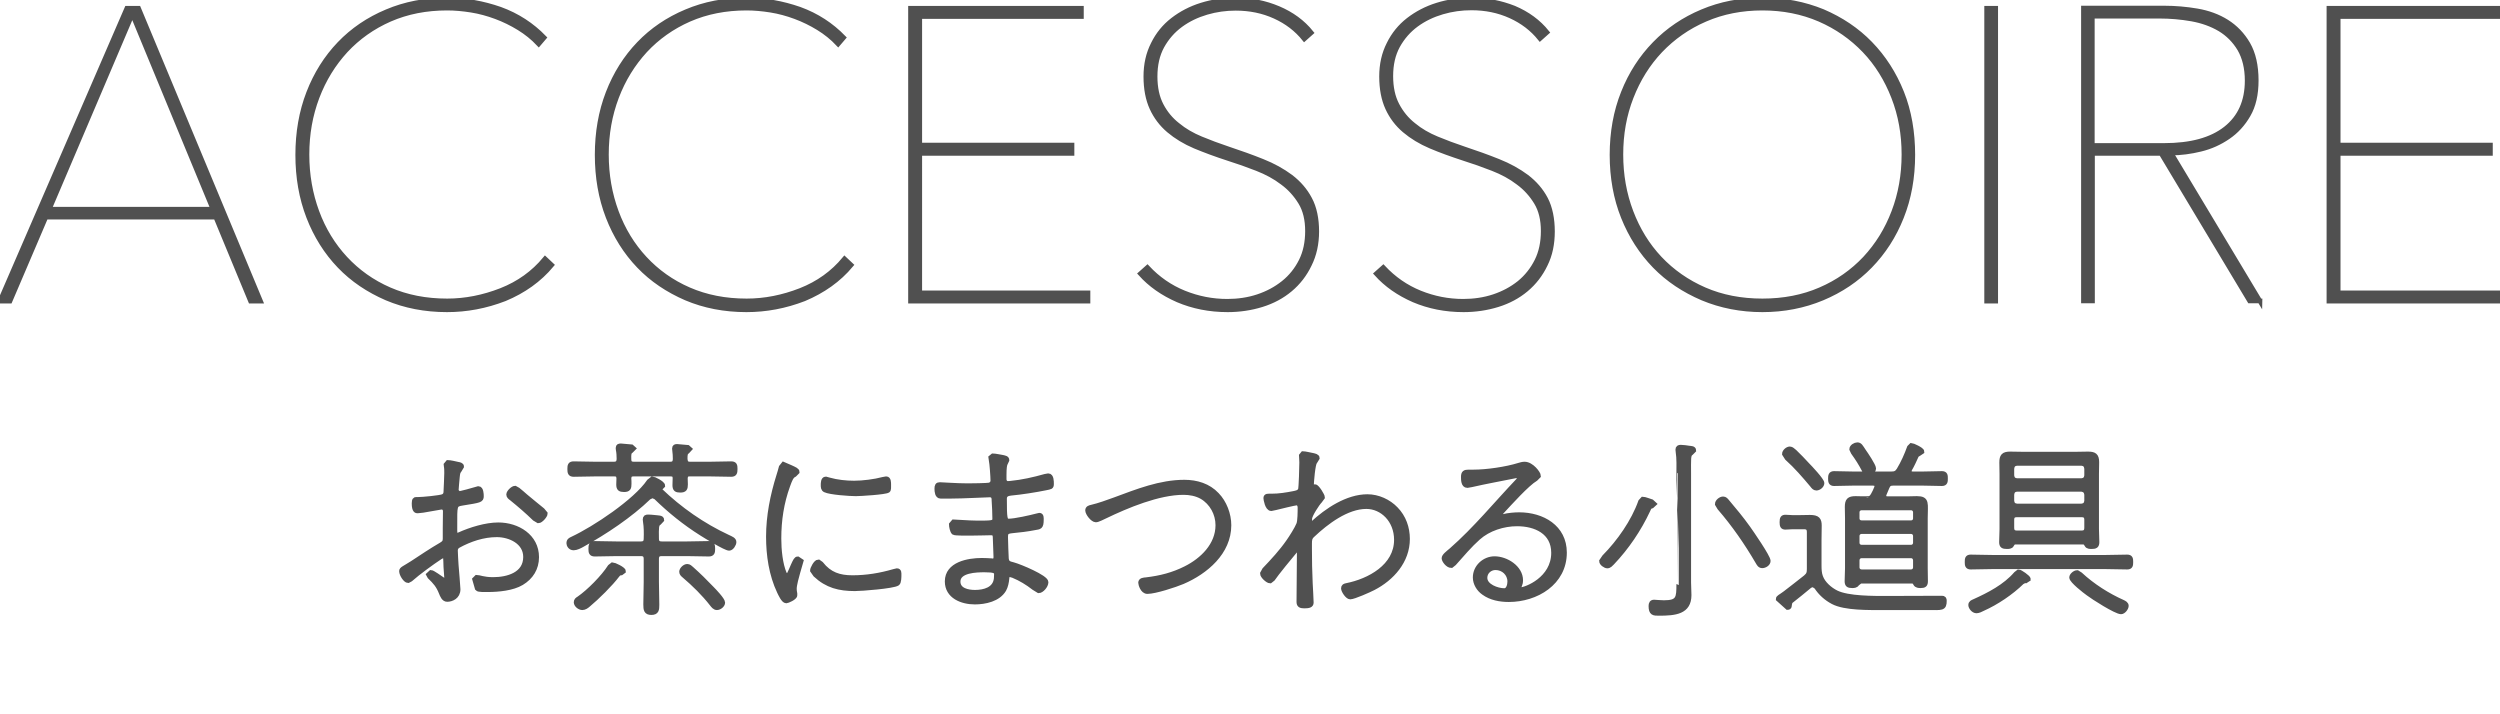 <?xml version="1.0" encoding="utf-8"?>
<!-- Generator: Adobe Illustrator 25.2.0, SVG Export Plug-In . SVG Version: 6.00 Build 0)  -->
<svg version="1.1" id="レイヤー_1" xmlns="http://www.w3.org/2000/svg" xmlns:xlink="http://www.w3.org/1999/xlink" x="0px"
	 y="0px" viewBox="0 0 133 38" style="enable-background:new 0 0 133 38;" xml:space="preserve">
<style type="text/css">
	.st0{fill:#505050;stroke:#505050;stroke-width:0.25;stroke-miterlimit:10;}
</style>
<path class="st0" d="M133.34,16.02v-0.44h-8.95V8.16h8.1V7.72h-8.1V0.88h8.6V0.44h-9.09v15.58H133.34z M118.41,6.84
	c-0.76,0.6-1.85,0.9-3.29,0.9h-3.81V0.86h3.56c0.59,0,1.16,0.05,1.73,0.15c0.56,0.1,1.06,0.28,1.5,0.54
	c0.43,0.26,0.78,0.61,1.05,1.06c0.26,0.45,0.4,1.01,0.4,1.68C119.55,5.39,119.17,6.24,118.41,6.84z M120.23,16.02l-4.73-7.88
	c0.51,0,1.04-0.07,1.57-0.2c0.54-0.13,1.02-0.35,1.46-0.65s0.8-0.69,1.08-1.18c0.28-0.48,0.42-1.09,0.42-1.83
	c0-0.79-0.15-1.44-0.44-1.94s-0.67-0.89-1.13-1.18s-0.99-0.48-1.57-0.58c-0.59-0.1-1.17-0.15-1.74-0.15h-4.31v15.58h0.48V8.16h3.65
	l4.71,7.85h0.55V16.02z M106.17,16.02V0.44h-0.48v15.58H106.17z M100.75,11.27c-0.36,0.95-0.87,1.77-1.53,2.48
	c-0.66,0.7-1.45,1.26-2.38,1.66c-0.92,0.4-1.95,0.6-3.08,0.6c-1.13,0-2.16-0.2-3.08-0.6c-0.92-0.4-1.72-0.96-2.38-1.66
	c-0.66-0.7-1.17-1.53-1.53-2.48s-0.54-1.96-0.54-3.05s0.18-2.1,0.55-3.05s0.88-1.77,1.55-2.48c0.67-0.7,1.46-1.26,2.39-1.66
	c0.92-0.4,1.94-0.6,3.04-0.6s2.11,0.2,3.04,0.6c0.92,0.4,1.72,0.96,2.39,1.66s1.18,1.53,1.55,2.48s0.55,1.96,0.55,3.05
	S101.11,10.33,100.75,11.27z M101.17,4.92c-0.4-1-0.96-1.87-1.67-2.6s-1.55-1.29-2.53-1.71C95.99,0.21,94.92,0,93.76,0
	c-1.16,0-2.23,0.21-3.2,0.62c-0.98,0.41-1.82,0.98-2.53,1.71s-1.27,1.59-1.67,2.6c-0.4,1-0.6,2.11-0.6,3.31s0.2,2.31,0.6,3.31
	s0.96,1.87,1.67,2.6c0.71,0.73,1.56,1.29,2.54,1.71c0.98,0.41,2.05,0.62,3.19,0.62s2.21-0.21,3.19-0.62
	c0.98-0.41,1.83-0.98,2.54-1.71s1.27-1.59,1.67-2.6c0.4-1,0.6-2.11,0.6-3.31S101.57,5.92,101.17,4.92z M82.23,10.59
	c-0.24-0.46-0.58-0.85-1.01-1.18c-0.43-0.32-0.93-0.6-1.51-0.83c-0.57-0.23-1.19-0.45-1.85-0.67c-0.48-0.16-0.96-0.34-1.42-0.53
	c-0.46-0.19-0.88-0.43-1.24-0.73C74.83,6.36,74.54,6,74.32,5.58s-0.33-0.93-0.33-1.53c0-0.62,0.12-1.15,0.37-1.61
	c0.25-0.45,0.58-0.83,0.99-1.13c0.41-0.3,0.87-0.52,1.38-0.67c0.51-0.15,1.02-0.22,1.55-0.22c0.75,0,1.44,0.14,2.08,0.43
	s1.16,0.69,1.57,1.2l0.37-0.33c-0.45-0.56-1.04-0.99-1.75-1.29C79.84,0.15,79.09,0,78.3,0c-0.65,0-1.26,0.09-1.84,0.27
	c-0.58,0.18-1.09,0.45-1.53,0.79s-0.79,0.77-1.04,1.28c-0.26,0.51-0.39,1.08-0.39,1.73c0,0.66,0.11,1.22,0.32,1.68
	s0.51,0.86,0.9,1.19s0.85,0.61,1.39,0.84s1.13,0.44,1.77,0.65c0.51,0.16,1.02,0.34,1.53,0.54s0.96,0.44,1.35,0.74
	c0.4,0.29,0.72,0.65,0.97,1.06c0.25,0.41,0.37,0.92,0.37,1.52s-0.11,1.13-0.34,1.59c-0.23,0.46-0.54,0.85-0.93,1.17
	c-0.4,0.32-0.85,0.56-1.36,0.73c-0.51,0.17-1.06,0.25-1.63,0.25c-0.79,0-1.56-0.15-2.3-0.45c-0.74-0.3-1.39-0.75-1.95-1.35
	l-0.37,0.33c0.53,0.59,1.19,1.05,1.99,1.4c0.8,0.34,1.68,0.52,2.65,0.52c0.63,0,1.24-0.09,1.82-0.27s1.08-0.45,1.51-0.81
	c0.43-0.36,0.77-0.8,1.02-1.32c0.26-0.52,0.38-1.11,0.38-1.77S82.47,11.05,82.23,10.59z M69.68,10.59
	c-0.24-0.46-0.58-0.85-1.01-1.18c-0.43-0.32-0.93-0.6-1.51-0.83c-0.57-0.23-1.19-0.45-1.85-0.67c-0.48-0.16-0.96-0.34-1.42-0.53
	c-0.46-0.19-0.88-0.43-1.24-0.73C62.29,6.37,62,6.02,61.78,5.6s-0.33-0.93-0.33-1.53c0-0.62,0.12-1.15,0.37-1.61
	c0.25-0.45,0.58-0.83,0.99-1.13s0.87-0.52,1.38-0.67c0.51-0.15,1.02-0.22,1.55-0.22c0.75,0,1.44,0.14,2.08,0.43s1.16,0.69,1.57,1.2
	l0.37-0.33c-0.45-0.56-1.04-0.99-1.75-1.29S66.55,0,65.76,0c-0.65,0-1.26,0.09-1.84,0.27c-0.58,0.18-1.09,0.45-1.53,0.79
	s-0.79,0.77-1.04,1.28c-0.26,0.51-0.39,1.08-0.39,1.73c0,0.66,0.11,1.22,0.32,1.68s0.51,0.86,0.9,1.19
	c0.39,0.33,0.85,0.61,1.39,0.84C64.1,8,64.69,8.22,65.34,8.43c0.51,0.16,1.02,0.34,1.53,0.54s0.96,0.44,1.35,0.74
	c0.4,0.29,0.72,0.65,0.97,1.06c0.25,0.41,0.37,0.92,0.37,1.52s-0.11,1.13-0.34,1.59c-0.23,0.46-0.54,0.85-0.94,1.17
	s-0.85,0.56-1.36,0.73c-0.51,0.17-1.06,0.25-1.63,0.25c-0.79,0-1.56-0.15-2.3-0.45c-0.74-0.3-1.39-0.75-1.95-1.35l-0.37,0.33
	c0.53,0.59,1.19,1.05,1.99,1.4c0.8,0.34,1.68,0.52,2.65,0.52c0.63,0,1.24-0.09,1.82-0.27s1.08-0.45,1.51-0.81
	c0.43-0.36,0.77-0.8,1.02-1.32c0.26-0.52,0.39-1.11,0.39-1.77S69.93,11.05,69.68,10.59z M57.88,16.02v-0.44h-8.95V8.16h8.1V7.72
	h-8.1V0.88h8.6V0.44h-9.09v15.58H57.88z M45.28,14.1l-0.35-0.33c-0.62,0.75-1.4,1.31-2.34,1.68c-0.95,0.37-1.9,0.56-2.87,0.56
	c-1.13,0-2.15-0.2-3.07-0.6c-0.92-0.4-1.7-0.96-2.35-1.66c-0.65-0.7-1.16-1.53-1.51-2.48s-0.53-1.96-0.53-3.05s0.18-2.1,0.54-3.05
	s0.87-1.77,1.52-2.48c0.65-0.7,1.44-1.26,2.35-1.66c0.92-0.4,1.93-0.6,3.05-0.6c0.41,0,0.84,0.04,1.28,0.11s0.88,0.19,1.31,0.35
	s0.84,0.36,1.23,0.6s0.74,0.52,1.05,0.85L44.88,2c-0.65-0.67-1.43-1.18-2.34-1.51C41.62,0.17,40.68,0,39.71,0
	c-1.16,0-2.23,0.21-3.2,0.62c-0.98,0.41-1.82,0.98-2.52,1.71s-1.25,1.6-1.64,2.61s-0.58,2.11-0.58,3.3s0.19,2.29,0.58,3.3
	s0.94,1.88,1.64,2.61s1.54,1.29,2.51,1.71c0.97,0.41,2.04,0.62,3.21,0.62c1.04,0,2.06-0.19,3.07-0.58
	C43.78,15.48,44.62,14.89,45.28,14.1z M29.35,14.1L29,13.77c-0.62,0.75-1.4,1.31-2.34,1.68c-0.95,0.37-1.9,0.56-2.87,0.56
	c-1.13,0-2.15-0.2-3.07-0.6c-0.92-0.4-1.7-0.96-2.35-1.66s-1.16-1.53-1.51-2.48s-0.53-1.96-0.53-3.05s0.18-2.1,0.54-3.05
	s0.87-1.77,1.52-2.48c0.65-0.7,1.44-1.26,2.35-1.66c0.92-0.4,1.93-0.6,3.05-0.6c0.41,0,0.84,0.04,1.28,0.11s0.88,0.19,1.31,0.35
	s0.84,0.36,1.23,0.6s0.74,0.52,1.05,0.85L28.95,2c-0.65-0.67-1.43-1.18-2.34-1.51C25.69,0.17,24.75,0,23.78,0
	c-1.16,0-2.23,0.21-3.2,0.62c-0.98,0.41-1.82,0.98-2.52,1.71s-1.25,1.6-1.64,2.61s-0.58,2.11-0.58,3.3s0.19,2.29,0.58,3.3
	s0.94,1.88,1.64,2.61s1.54,1.29,2.51,1.71c0.97,0.41,2.04,0.62,3.21,0.62c1.04,0,2.06-0.19,3.07-0.58
	C27.86,15.48,28.69,14.89,29.35,14.1z M11.33,11.13H2.62L7.04,0.75L11.33,11.13z M13.86,16.02L7.37,0.44H6.75L0,16.02h0.53
	l1.91-4.47h9.04l1.85,4.47H13.86z"/>
<path class="st0" d="M110.84,28.84c0.1,0.01,0.13,0.07,0.18,0.15c0.04,0.09,0.17,0.09,0.25,0.09c0.21,0,0.29-0.04,0.29-0.24
	c0-0.23-0.02-0.47-0.02-0.7v-2.92c0-0.21,0.01-0.42,0.01-0.63c0-0.37-0.14-0.44-0.48-0.44c-0.2,0-0.4,0.01-0.6,0.01h-2.9
	c-0.21,0-0.42-0.01-0.63-0.01c-0.36,0-0.45,0.12-0.45,0.46c0,0.21,0.01,0.41,0.01,0.61v2.92c0,0.23-0.02,0.47-0.02,0.7
	c0,0.2,0.08,0.24,0.29,0.24c0.08,0,0.21,0,0.25-0.09c0.05-0.08,0.08-0.14,0.18-0.15H110.84z M107.3,25.57
	c-0.17-0.02-0.25-0.1-0.27-0.27v-0.37c0.02-0.18,0.1-0.26,0.27-0.28h3.44c0.17,0.02,0.25,0.1,0.27,0.28v0.37
	c-0.02,0.17-0.1,0.25-0.27,0.27H107.3z M110.74,26.03c0.17,0.03,0.25,0.11,0.27,0.28v0.34c-0.02,0.17-0.1,0.25-0.27,0.27h-3.44
	c-0.17-0.02-0.25-0.1-0.27-0.27v-0.34c0.02-0.18,0.1-0.26,0.27-0.28H110.74z M110.74,27.39c0.19,0,0.27,0.08,0.27,0.27v0.41
	c0,0.2-0.08,0.28-0.28,0.28h-3.42c-0.2,0-0.28-0.08-0.28-0.28v-0.41c0-0.19,0.08-0.27,0.27-0.27H110.74z M112.01,30.15
	c0.39,0,0.77,0.02,1.16,0.02c0.18,0,0.19-0.1,0.19-0.27s-0.01-0.27-0.19-0.27c-0.39,0-0.77,0.02-1.16,0.02H106
	c-0.39,0-0.77-0.02-1.16-0.02c-0.18,0-0.19,0.1-0.19,0.27c0,0.16,0.01,0.27,0.19,0.27c0.39,0,0.77-0.02,1.16-0.02H112.01z
	 M107.91,30.81c0-0.09-0.44-0.39-0.52-0.39l-0.14,0.11c-0.58,0.67-1.43,1.11-2.23,1.47c-0.09,0.04-0.18,0.07-0.18,0.19
	c0,0.11,0.14,0.31,0.31,0.31c0.1,0,0.25-0.07,0.34-0.12c0.72-0.32,1.51-0.85,2.08-1.41l0.15-0.08l0.05,0.01L107.91,30.81z
	 M113.12,32.23c0-0.1-0.1-0.15-0.18-0.19c-0.81-0.36-1.61-0.87-2.27-1.48l-0.16-0.1c-0.13,0-0.3,0.15-0.3,0.26
	c0,0.18,0.71,0.73,0.88,0.85c0.26,0.2,1.48,0.98,1.75,0.98C112.97,32.55,113.12,32.35,113.12,32.23z M99.18,26.53
	c-0.15,0-0.31-0.01-0.46-0.01c-0.35,0-0.45,0.1-0.45,0.45c0,0.2,0.01,0.4,0.01,0.6v2.66c0,0.23-0.02,0.46-0.02,0.69
	c0,0.19,0.07,0.24,0.28,0.24c0.09,0,0.21-0.01,0.25-0.1l0.18-0.14h2.76c0.1,0,0.14,0.06,0.18,0.14c0.05,0.09,0.17,0.1,0.26,0.1
	c0.21,0,0.27-0.05,0.27-0.24c0-0.23-0.01-0.46-0.01-0.69v-2.66c0-0.78,0.12-1.05-0.45-1.05c-0.15,0-0.3,0.01-0.45,0.01h-1.13
	c-0.11-0.01-0.18-0.04-0.18-0.16l0.02-0.08c0.05-0.13,0.11-0.25,0.16-0.38c0.07-0.16,0.15-0.2,0.32-0.2h1.59
	c0.34,0,0.67,0.02,1,0.02c0.19,0,0.19-0.12,0.19-0.27c0-0.16,0-0.27-0.19-0.27c-0.33,0-0.66,0.02-1,0.02h-0.57
	c-0.09-0.01-0.17-0.04-0.17-0.14l0.02-0.09c0.15-0.25,0.26-0.51,0.38-0.77l0.13-0.08l0.15-0.1c0-0.12-0.53-0.34-0.56-0.34
	l-0.11,0.11c-0.15,0.41-0.33,0.82-0.56,1.2c-0.11,0.17-0.2,0.21-0.4,0.21h-2.05c-0.33,0-0.67-0.02-1-0.02
	c-0.18,0-0.19,0.12-0.19,0.27s0.01,0.27,0.19,0.27c0.33,0,0.67-0.02,1-0.02h1.08c0.11,0.01,0.2,0.03,0.2,0.16l-0.02,0.08
	c-0.05,0.13-0.11,0.26-0.18,0.38c-0.09,0.16-0.16,0.2-0.34,0.2C99.31,26.53,99.18,26.53,99.18,26.53z M101.9,27.57
	c0,0.15-0.1,0.24-0.24,0.24h-2.61c-0.15,0-0.25-0.09-0.25-0.24v-0.31c0-0.14,0.1-0.24,0.25-0.24h2.61c0.14,0,0.24,0.1,0.24,0.24
	V27.57z M98.8,28.52c0-0.14,0.1-0.24,0.25-0.24h2.61c0.14,0,0.24,0.1,0.24,0.24v0.35c0,0.14-0.1,0.24-0.24,0.24h-2.61
	c-0.15,0-0.25-0.1-0.25-0.24V28.52z M98.8,29.82c0-0.15,0.1-0.25,0.25-0.25h2.61c0.14,0,0.24,0.1,0.24,0.25v0.36
	c0,0.14-0.1,0.24-0.24,0.24h-2.61c-0.15,0-0.25-0.1-0.25-0.24V29.82z M95.24,32.01c0.35-0.28,0.71-0.56,1.05-0.85l0.16-0.06
	l0.18,0.12c0.22,0.34,0.52,0.61,0.88,0.8c0.63,0.34,1.95,0.31,2.68,0.31h2.39c0.72,0,0.86,0.06,0.86-0.37c0-0.1-0.03-0.14-0.13-0.14
	c-0.97,0-1.94,0.01-2.91,0.01c-0.73,0-2.08,0.01-2.71-0.3c-0.34-0.17-0.7-0.48-0.83-0.84c-0.07-0.18-0.08-0.4-0.08-0.6v-1.36
	c0-0.25,0.01-0.51,0.01-0.77c0-0.31-0.09-0.44-0.5-0.44c-0.2,0-0.4,0.01-0.6,0.01h-0.31c-0.12,0-0.26-0.02-0.39-0.02
	c-0.15,0-0.19,0.06-0.19,0.27c0,0.19,0.03,0.27,0.18,0.27c0.13,0,0.27-0.02,0.4-0.02h0.59c0.2,0,0.28,0.08,0.28,0.28v1.96
	c0,0.22-0.03,0.3-0.19,0.44c-0.36,0.29-0.73,0.57-1.09,0.85c-0.25,0.19-0.37,0.22-0.37,0.31l0.5,0.45c0.11,0,0.1-0.11,0.1-0.14
	L95.24,32.01z M99.68,24.92c0-0.14-0.42-0.77-0.53-0.92c-0.16-0.24-0.2-0.34-0.34-0.34c-0.11,0-0.3,0.1-0.3,0.24l0.08,0.17
	c0.25,0.35,0.39,0.57,0.59,0.95c0.04,0.08,0.09,0.14,0.19,0.14C99.44,25.16,99.68,25.1,99.68,24.92z M96.93,25.7
	c0-0.15-0.64-0.83-0.78-0.97c-0.22-0.24-0.44-0.47-0.67-0.69c-0.1-0.08-0.17-0.16-0.26-0.16c-0.13,0-0.29,0.15-0.29,0.27l0.14,0.22
	c0.49,0.44,0.92,0.94,1.34,1.44c0.06,0.08,0.12,0.16,0.22,0.16C96.76,25.97,96.93,25.84,96.93,25.7z M88,26.81l-0.13-0.12
	c-0.1-0.03-0.38-0.14-0.47-0.14l-0.12,0.13c-0.38,1.07-1.14,2.15-1.93,2.95l-0.15,0.22c0,0.12,0.2,0.26,0.31,0.26
	s0.19-0.1,0.26-0.17c0.78-0.82,1.42-1.77,1.9-2.79c0.07-0.16,0.09-0.2,0.21-0.23L88,26.81z M94.07,29.84c0-0.21-0.9-1.51-1.07-1.75
	c-0.35-0.49-0.73-0.95-1.12-1.41c-0.06-0.07-0.11-0.14-0.21-0.14c-0.13,0-0.31,0.14-0.31,0.28l0.12,0.2
	c0.77,0.89,1.44,1.86,2.03,2.87c0.06,0.1,0.11,0.21,0.24,0.21C93.89,30.1,94.07,29.99,94.07,29.84z M89.31,31.07
	c0,0.74-0.01,0.99-0.79,0.99c-0.22,0-0.44-0.03-0.52-0.03c-0.13,0-0.17,0.08-0.17,0.21c0,0.39,0.15,0.39,0.42,0.39
	c0.87,0,1.61-0.07,1.61-0.97c0-0.22-0.02-0.45-0.02-0.67v-5.75c0-0.83-0.03-1.04,0.13-1.14l0.14-0.14c0-0.11-0.15-0.11-0.24-0.12
	c-0.13-0.02-0.33-0.05-0.46-0.05c-0.09,0-0.15,0.03-0.15,0.13l0.01,0.1c0.06,0.38,0.04,0.83,0.04,1.22
	C89.31,25.24,89.31,31.07,89.31,31.07z M81.11,24.69c-0.11,0-0.21,0.03-0.31,0.06c-0.67,0.21-1.71,0.36-2.41,0.36h-0.26
	c-0.2,0-0.28,0.04-0.28,0.26c0,0.15,0,0.46,0.21,0.46l0.23-0.04c0.74-0.17,1.47-0.3,2.21-0.45l0.25-0.05l0.11,0.1l-0.09,0.17
	c-1.18,1.24-2.27,2.58-3.56,3.71c-0.19,0.16-0.39,0.31-0.39,0.43c0,0.11,0.2,0.39,0.39,0.39l0.15-0.12
	c0.39-0.44,0.85-0.98,1.28-1.36c0.55-0.49,1.34-0.74,2.07-0.74c0.98,0,1.94,0.43,1.94,1.54c0,1.4-1.48,1.96-1.76,1.96l-0.1-0.08
	c0-0.07,0.11-0.18,0.11-0.42c0-0.67-0.77-1.15-1.39-1.15c-0.54,0-1.03,0.44-1.03,1c0,0.32,0.19,0.63,0.45,0.81
	c0.38,0.28,0.87,0.37,1.34,0.37c1.46,0,2.96-0.89,2.96-2.5c0-1.36-1.18-2.02-2.41-2.02c-0.25,0-0.58,0.03-0.82,0.09l-0.21,0.06
	l-0.07-0.07l0.17-0.23c0.41-0.44,1.35-1.49,1.81-1.76l0.15-0.15C81.85,25.19,81.48,24.69,81.11,24.69z M80.32,30.94
	c0,0.18-0.07,0.48-0.29,0.48c-0.37,0-1.03-0.23-1.03-0.68c0-0.31,0.26-0.54,0.56-0.54C79.98,30.2,80.32,30.52,80.32,30.94z
	 M69.32,24.13l-0.09,0.11c0,0.07,0.02,0.18,0.02,0.36c0,0.2-0.03,1.35-0.07,1.45c-0.06,0.15-0.22,0.17-0.35,0.2
	c-0.42,0.08-0.77,0.14-1.19,0.14c-0.19,0-0.3-0.02-0.3,0.11c0,0.06,0.08,0.56,0.29,0.56l0.24-0.05c0.16-0.04,1.01-0.25,1.11-0.25
	s0.18,0.09,0.18,0.24c0,0.2,0,0.73-0.07,0.89c-0.09,0.23-0.4,0.72-0.55,0.93c-0.36,0.52-0.83,1.03-1.27,1.49l-0.11,0.2
	c0,0.14,0.29,0.4,0.41,0.4l0.14-0.11c0.15-0.23,1.01-1.29,1.22-1.53l0.13-0.08l0.06,0.14v0.2c0,0.83-0.02,1.66-0.02,2.49
	c0,0.17,0.08,0.22,0.29,0.22c0.25,0,0.37-0.04,0.37-0.18c0-0.12-0.04-0.85-0.05-1.03c-0.03-0.62-0.04-1.24-0.04-1.85v-0.26
	c0-0.2,0.01-0.32,0.17-0.46c0.72-0.68,1.81-1.51,2.85-1.51c0.84,0,1.6,0.72,1.6,1.77c0,1.41-1.44,2.19-2.66,2.43
	c-0.09,0.02-0.16,0.04-0.16,0.15c0,0.13,0.22,0.46,0.36,0.46c0.19,0,1.02-0.37,1.23-0.48c0.99-0.51,1.82-1.43,1.82-2.61
	c0-0.59-0.2-1.16-0.62-1.59c-0.38-0.4-0.95-0.66-1.51-0.66c-1.08,0-2.16,0.73-2.93,1.44l-0.08,0.05c-0.06,0-0.08-0.08-0.06-0.34
	c0.02-0.19,0.4-0.78,0.54-0.92l0.14-0.19c0-0.09-0.29-0.57-0.4-0.57L69.9,25.9l-0.08,0.02l-0.05-0.08c0-0.19,0.08-1.16,0.18-1.26
	l0.13-0.21c0-0.1-0.15-0.12-0.22-0.14C69.76,24.21,69.4,24.13,69.32,24.13z M57.86,27.15c0,0.16,0.27,0.51,0.44,0.51
	c0.11,0,0.37-0.14,0.48-0.19c1.18-0.57,2.86-1.27,4.18-1.27c0.33,0,0.68,0.06,0.98,0.23c0.53,0.31,0.85,0.9,0.85,1.51
	c0,1.06-0.83,1.86-1.71,2.3c-0.67,0.34-1.35,0.51-2.1,0.6c-0.13,0.01-0.3,0.02-0.3,0.16c0,0.07,0.1,0.47,0.36,0.47
	c0.41,0,1.48-0.35,1.88-0.52c1.23-0.53,2.46-1.56,2.46-3.01c0-0.58-0.24-1.21-0.64-1.62c-0.45-0.48-1.08-0.67-1.73-0.67
	c-1.29,0-2.51,0.49-3.7,0.93c-0.38,0.14-0.85,0.31-1.24,0.4C57.98,27,57.86,27.03,57.86,27.15z M52.82,24.25l-0.11,0.09l0.02,0.14
	c0.04,0.18,0.09,0.89,0.09,1.09c0,0.11-0.07,0.2-0.18,0.23c-0.1,0.03-0.99,0.04-1.16,0.04c-0.58,0-1.37-0.06-1.48-0.06
	c-0.13,0-0.16,0.06-0.16,0.22c0,0.15,0.02,0.4,0.2,0.4h0.52c0.69,0,1.87-0.07,2.1-0.07s0.22,0.22,0.22,0.28
	c0.02,0.24,0.04,0.77,0.04,1s-0.23,0.21-1,0.21c-0.37,0-1.09-0.06-1.19-0.06l-0.12,0.14c0,0.1,0.05,0.36,0.13,0.43
	c0.07,0.05,0.76,0.04,0.89,0.04c0.39,0,0.9-0.02,1.09-0.02c0.14,0,0.2,0.04,0.22,0.19l0.04,1.09c0,0.11-0.03,0.21-0.17,0.21
	l-0.06-0.01c-0.15-0.01-0.38-0.02-0.52-0.02c-0.72,0-1.84,0.2-1.84,1.12c0,0.8,0.79,1.1,1.47,1.1c0.55,0,1.25-0.15,1.55-0.66
	c0.1-0.18,0.14-0.39,0.16-0.6c0-0.04,0.01-0.2,0.16-0.2l0.17,0.05c0.39,0.16,0.77,0.39,1.1,0.65l0.26,0.16
	c0.15,0,0.39-0.26,0.39-0.46c0-0.25-1.37-0.83-1.74-0.93c-0.23-0.06-0.34-0.08-0.37-0.32c-0.01-0.13-0.04-0.98-0.04-1.14
	c0-0.24,0.04-0.31,0.36-0.34c0.35-0.03,0.83-0.09,1.18-0.16c0.27-0.05,0.36-0.02,0.36-0.44c0-0.08,0.01-0.23-0.1-0.23l-0.13,0.03
	c-0.34,0.09-1.17,0.28-1.51,0.28c-0.2,0-0.22-0.14-0.22-1.19c0-0.21,0.15-0.27,0.34-0.29c0.55-0.05,1.31-0.17,1.85-0.28
	c0.27-0.06,0.31-0.04,0.31-0.22c0-0.13,0-0.43-0.17-0.43l-0.17,0.03c-0.6,0.17-1.22,0.31-1.84,0.37l-0.14,0.01
	c-0.12,0-0.2-0.1-0.2-0.22v-0.23c0-0.39,0.03-0.55,0.07-0.62l0.08-0.17c0-0.11-0.11-0.12-0.23-0.15
	C53.21,24.31,52.93,24.25,52.82,24.25z M52.38,30.32c0.52,0,0.63,0.06,0.63,0.23L53,30.78c-0.06,0.58-0.64,0.73-1.13,0.73
	c-0.37,0-0.9-0.1-0.9-0.57C50.97,30.34,51.95,30.32,52.38,30.32z M41.68,24.7l-0.12,0.15c-0.04,0.15-0.08,0.3-0.13,0.45
	c-0.33,1.05-0.55,2.15-0.55,3.25c0,0.99,0.15,2.02,0.58,2.93c0.06,0.12,0.22,0.49,0.37,0.49c0.06,0,0.46-0.17,0.46-0.3v-0.09
	c-0.02-0.09-0.03-0.18-0.03-0.26c0-0.21,0.13-0.67,0.19-0.88l0.17-0.59l-0.18-0.12c-0.08,0-0.13,0.1-0.24,0.34
	c-0.2,0.46-0.24,0.58-0.34,0.58l-0.12-0.11c-0.23-0.53-0.3-1.3-0.3-1.89c0-0.97,0.14-1.9,0.47-2.81c0.11-0.3,0.18-0.51,0.36-0.59
	l0.14-0.14c0-0.09-0.12-0.14-0.36-0.25L41.68,24.7z M43.93,25.48c-0.14,0-0.14,0.23-0.14,0.32c0,0.11,0,0.22,0.11,0.27
	c0.27,0.13,1.31,0.2,1.63,0.2c0.24,0,1.57-0.08,1.71-0.18c0.05-0.04,0.04-0.18,0.04-0.3c0-0.12,0-0.32-0.13-0.32l-0.17,0.03
	c-0.45,0.12-1.07,0.2-1.54,0.2c-0.43,0-0.91-0.05-1.33-0.17L43.93,25.48z M43.54,29.89c-0.14,0-0.32,0.37-0.32,0.46l0.16,0.23
	c0.62,0.58,1.27,0.74,2.1,0.74c0.36,0,2.02-0.13,2.26-0.28c0.09-0.05,0.09-0.35,0.09-0.45c0-0.11,0.01-0.23-0.11-0.23l-0.17,0.04
	c-0.72,0.21-1.45,0.33-2.2,0.33c-0.7,0-1.22-0.17-1.67-0.74L43.54,29.89z M34.37,28.65c0,0.2-0.08,0.28-0.28,0.28h-1.28
	c-0.39,0-0.78-0.02-1.17-0.02c-0.19,0-0.21,0.1-0.21,0.29c0,0.18,0.02,0.28,0.21,0.28c0.39,0,0.78-0.02,1.17-0.02h1.28
	c0.2,0,0.28,0.08,0.28,0.28v1.22c0,0.4-0.02,0.8-0.02,1.19c0,0.28,0.02,0.44,0.3,0.44c0.29,0,0.3-0.16,0.3-0.42
	c0-0.4-0.02-0.81-0.02-1.21v-1.22c0-0.2,0.08-0.28,0.28-0.28h1.33c0.39,0,0.78,0.02,1.17,0.02c0.19,0,0.21-0.1,0.21-0.28
	c0-0.2-0.02-0.29-0.22-0.29c-0.39,0-0.77,0.02-1.16,0.02h-1.33c-0.2,0-0.28-0.08-0.28-0.28c-0.01-0.6-0.01-0.75,0.14-0.84l0.14-0.15
	c0-0.13-0.19-0.11-0.43-0.14c-0.1-0.01-0.2-0.02-0.3-0.02s-0.16,0.02-0.16,0.13l0.01,0.1C34.38,28.04,34.38,28.35,34.37,28.65z
	 M34.89,26.45c0.75,0.73,1.54,1.37,2.43,1.93c0.22,0.14,1.28,0.79,1.47,0.79c0.13,0,0.26-0.22,0.26-0.33c0-0.13-0.14-0.18-0.33-0.27
	c-1.33-0.62-2.55-1.47-3.61-2.49l-0.02-0.06l0.06-0.07l0.11-0.11c0-0.14-0.5-0.37-0.55-0.37l-0.18,0.14
	c-0.72,1.06-2.9,2.51-4.08,3.06c-0.11,0.05-0.19,0.09-0.19,0.23c0,0.07,0.06,0.25,0.26,0.25c0.14,0,0.34-0.1,0.46-0.17
	c1.21-0.67,2.55-1.56,3.54-2.52l0.19-0.09L34.89,26.45z M33.46,24.43c-0.01-0.26,0-0.37,0.11-0.44l0.13-0.13l-0.1-0.09l-0.57-0.05
	c-0.08,0-0.15,0.01-0.15,0.11l0.01,0.1c0.03,0.14,0.04,0.34,0.04,0.49c-0.01,0.19-0.08,0.27-0.28,0.27h-0.97
	c-0.39,0-0.77-0.02-1.16-0.02c-0.19,0-0.21,0.09-0.21,0.28s0.02,0.29,0.21,0.29c0.39,0,0.77-0.02,1.16-0.02h1
	c0.17,0,0.23,0.06,0.24,0.23c0,0.11-0.01,0.22-0.01,0.33c0,0.22,0.08,0.27,0.29,0.27c0.24,0,0.27-0.09,0.27-0.31
	c0-0.1,0-0.2-0.01-0.29c0.01-0.17,0.08-0.23,0.24-0.23h1.98c0.16,0,0.23,0.06,0.23,0.23c0,0.12-0.01,0.24-0.01,0.36
	c0,0.22,0.08,0.27,0.29,0.27c0.24,0,0.28-0.09,0.28-0.31c0-0.1-0.01-0.21-0.01-0.32c0.01-0.17,0.07-0.23,0.23-0.23h1.05
	c0.38,0,0.77,0.02,1.16,0.02c0.19,0,0.21-0.1,0.21-0.29c0-0.2-0.02-0.28-0.22-0.28c-0.38,0-0.77,0.02-1.15,0.02h-1.02
	c-0.19,0-0.25-0.07-0.27-0.26c0-0.23,0-0.33,0.12-0.41l0.12-0.13l-0.1-0.09l-0.57-0.05c-0.07,0-0.14,0.01-0.14,0.11l0.01,0.1
	c0.02,0.15,0.03,0.31,0.03,0.46c-0.01,0.2-0.08,0.27-0.27,0.27h-1.92C33.54,24.69,33.46,24.62,33.46,24.43z M33.17,30.39
	c0-0.12-0.52-0.35-0.58-0.35l-0.14,0.11c-0.35,0.55-1.12,1.33-1.66,1.7c-0.07,0.04-0.14,0.09-0.14,0.19c0,0.14,0.18,0.29,0.33,0.29
	c0.12,0,0.23-0.08,0.32-0.16c0.46-0.38,1.19-1.1,1.55-1.58c0.08-0.1,0.12-0.1,0.2-0.11L33.17,30.39z M36.56,30.13
	c-0.13,0-0.3,0.16-0.3,0.29c0,0.09,0.07,0.15,0.13,0.2c0.54,0.46,1.05,0.96,1.48,1.51c0.07,0.09,0.15,0.2,0.27,0.2
	c0.14,0,0.31-0.14,0.31-0.27c0-0.15-0.46-0.63-0.58-0.75c-0.35-0.37-0.71-0.72-1.08-1.05C36.72,30.2,36.66,30.13,36.56,30.13z
	 M23.72,30.16l0.05,0.71l-0.05,0.06l-0.19-0.11c-0.09-0.06-0.52-0.37-0.6-0.37l-0.13,0.12l0.06,0.11c0.29,0.28,0.46,0.47,0.61,0.85
	c0.06,0.15,0.14,0.36,0.32,0.36c0.23,0,0.58-0.14,0.58-0.54c0-0.08-0.08-1.07-0.1-1.29c-0.01-0.17-0.04-0.62-0.04-0.77
	c0-0.12,0.05-0.2,0.15-0.26c0.62-0.34,1.33-0.58,2.05-0.58c0.7,0,1.53,0.38,1.53,1.18c0,0.94-0.96,1.2-1.73,1.2
	c-0.51,0-0.74-0.12-0.87-0.12l-0.11,0.11l0.14,0.49c0.06,0.08,0.46,0.06,0.56,0.06c0.56,0,1.32-0.07,1.8-0.36
	c0.5-0.3,0.8-0.77,0.8-1.37c0-1.11-1.02-1.72-2.04-1.72c-0.66,0-1.47,0.25-2.07,0.52l-0.14,0.05c-0.11,0-0.1-0.15-0.1-0.46
	c0-1.16-0.03-1.19,0.4-1.26c0.94-0.15,1.01-0.16,1.01-0.37c0-0.11-0.01-0.41-0.16-0.41l-0.14,0.04c-0.14,0.05-0.83,0.23-0.9,0.23
	l-0.14-0.14c0-0.08,0.05-0.62,0.06-0.72c0.02-0.17,0.02-0.28,0.11-0.38l0.12-0.2c0-0.09-0.13-0.11-0.19-0.12
	c-0.11-0.03-0.45-0.1-0.54-0.1l-0.1,0.12l0.01,0.09c0.02,0.09,0.02,0.27,0.02,0.36c0,0.22-0.03,0.73-0.04,0.99
	c0,0.11-0.04,0.2-0.15,0.25c-0.15,0.07-1.09,0.16-1.36,0.16h-0.07c-0.05,0-0.11,0-0.11,0.21c0,0.41,0.13,0.4,0.19,0.4l0.28-0.03
	c0.1-0.02,0.97-0.17,0.99-0.17c0.12,0,0.2,0.09,0.2,0.21c0,0.29-0.01,0.59-0.01,0.89v0.58c0,0.17-0.06,0.23-0.21,0.32
	c-0.52,0.3-1.02,0.64-1.54,0.98c-0.42,0.27-0.57,0.31-0.57,0.42c0,0.19,0.22,0.51,0.35,0.51l0.13-0.07
	c0.42-0.37,1.12-0.88,1.59-1.19l0.16-0.08C23.73,29.55,23.7,29.7,23.72,30.16z M27.4,25.97c-0.11,0-0.34,0.21-0.34,0.34
	c0,0.09,0.08,0.15,0.15,0.2c0.42,0.34,0.84,0.7,1.23,1.08l0.2,0.12c0.13,0,0.37-0.28,0.37-0.39l-0.15-0.18
	c-0.3-0.25-0.6-0.48-0.89-0.73c-0.14-0.12-0.27-0.24-0.41-0.35L27.4,25.97z"/>
</svg>
